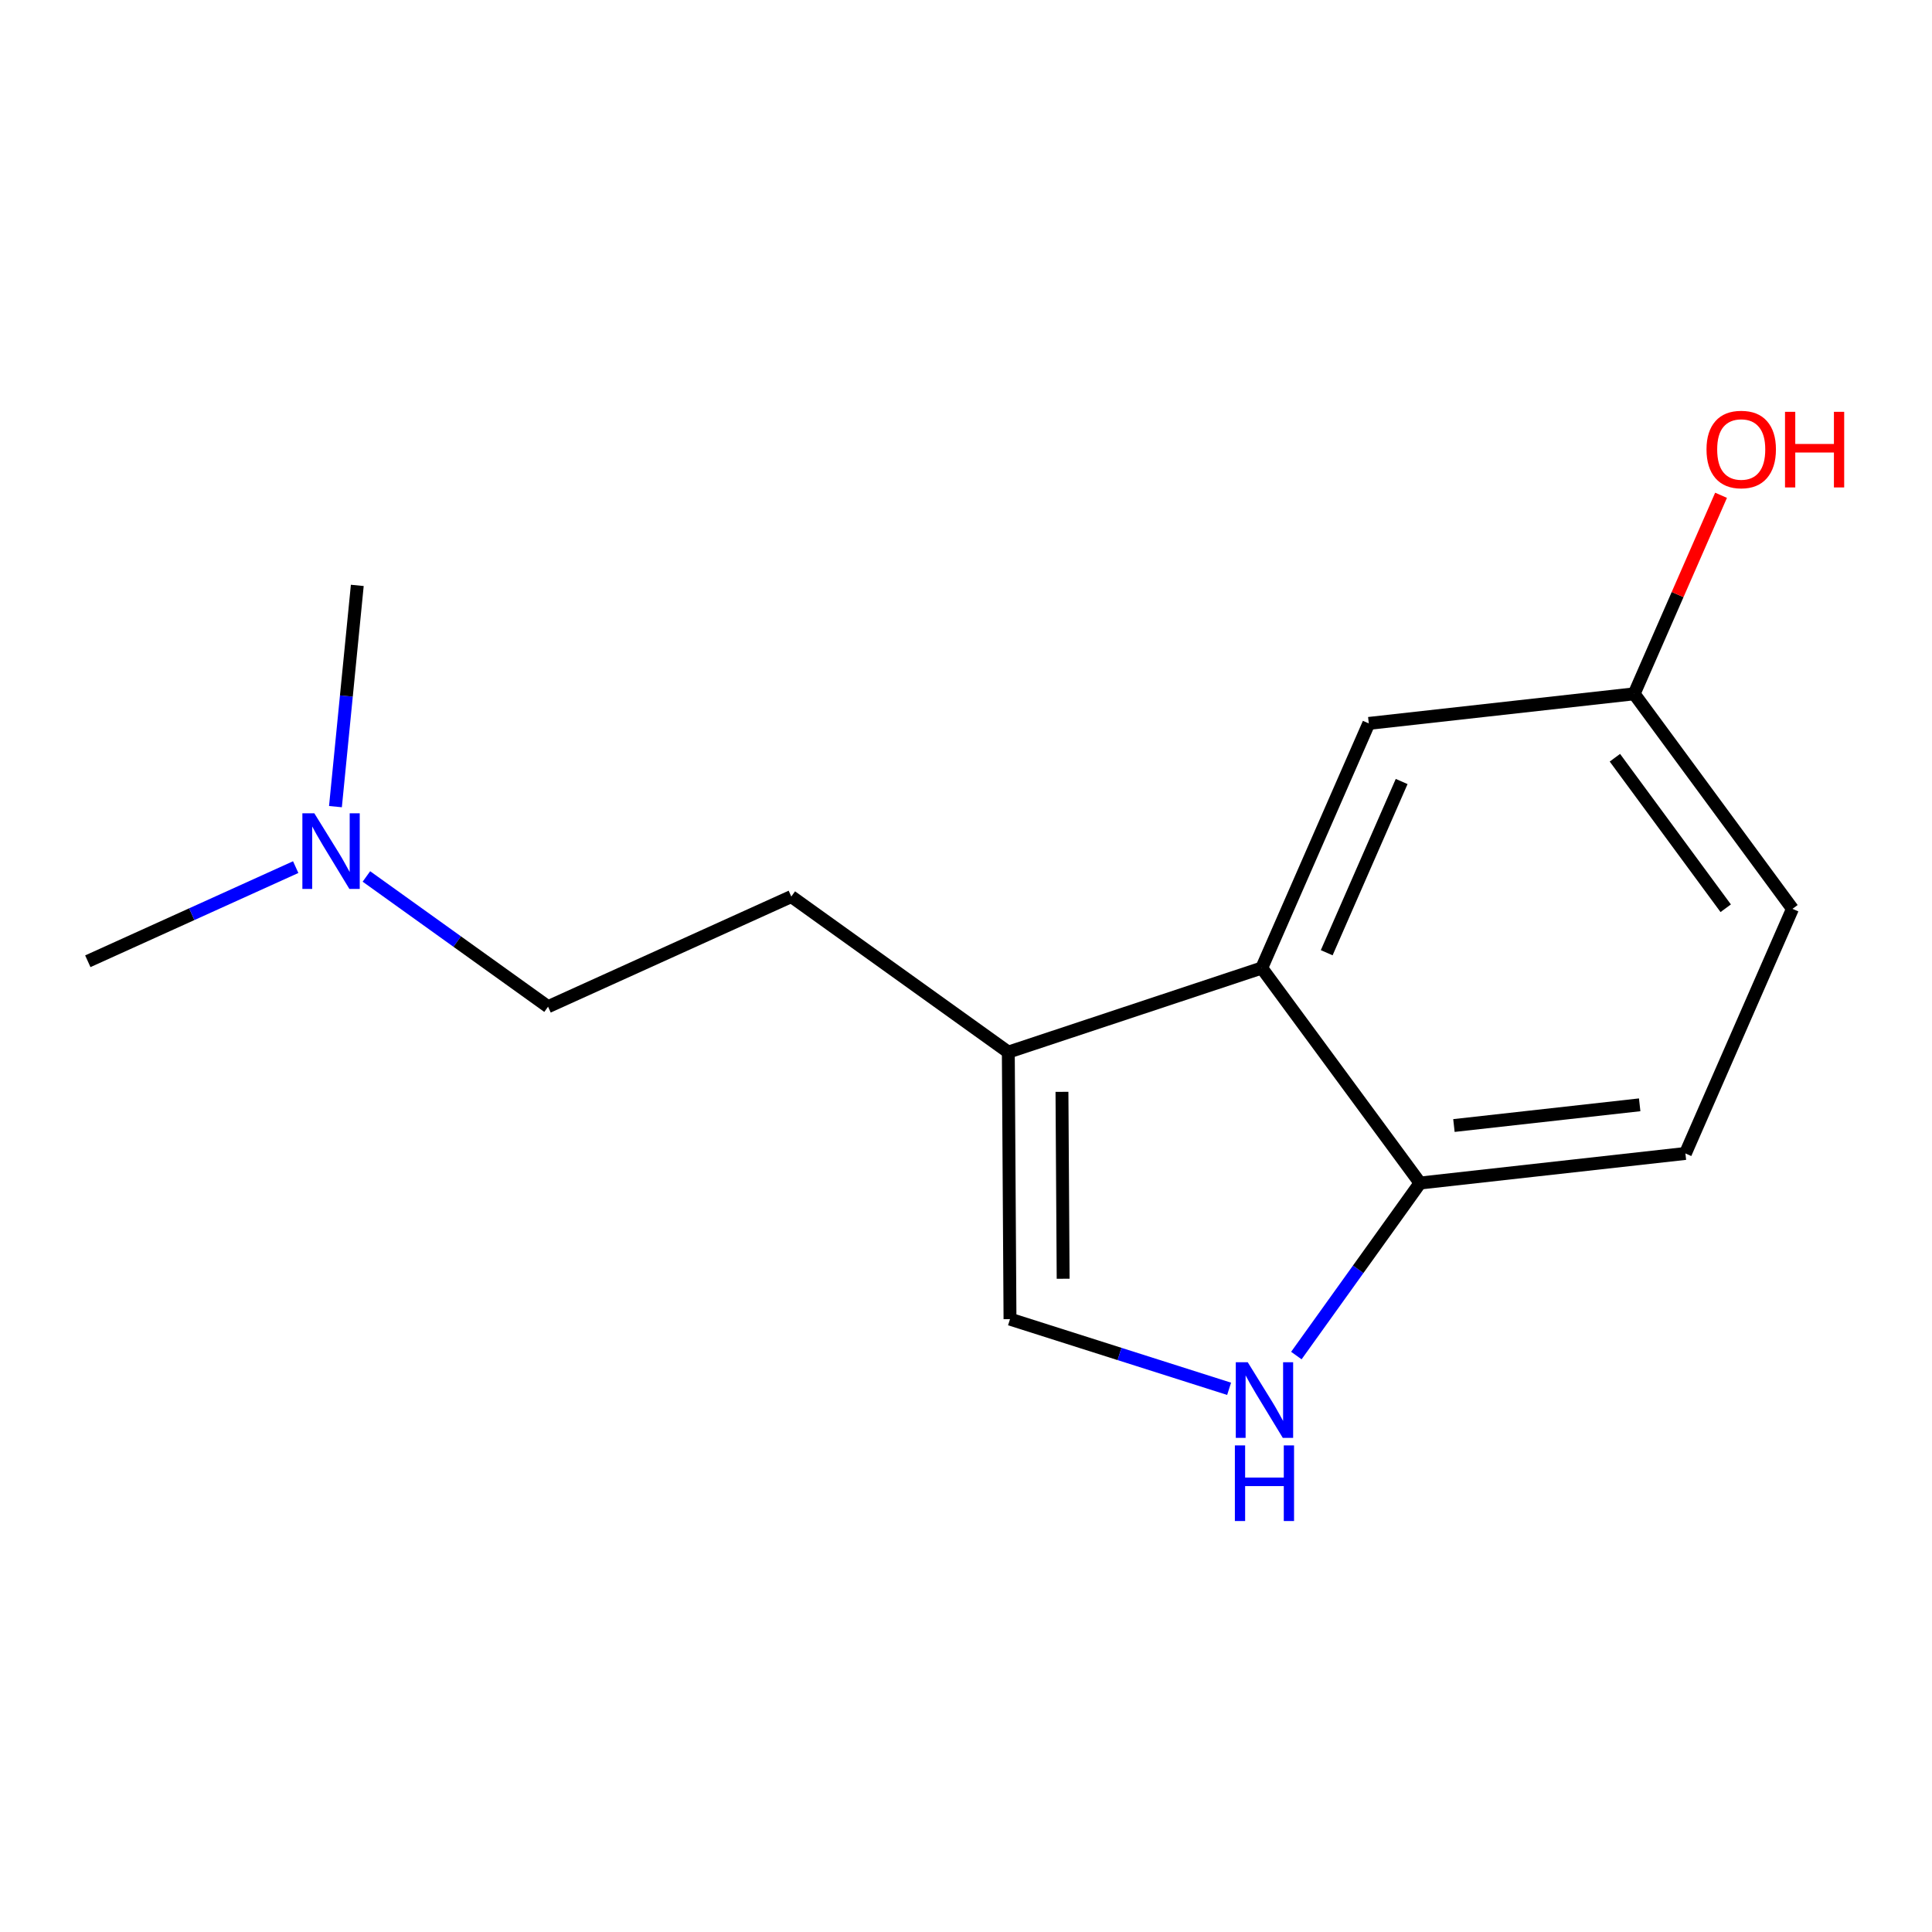 <?xml version='1.0' encoding='iso-8859-1'?>
<svg version='1.1' baseProfile='full'
              xmlns='http://www.w3.org/2000/svg'
                      xmlns:rdkit='http://www.rdkit.org/xml'
                      xmlns:xlink='http://www.w3.org/1999/xlink'
                  xml:space='preserve'
width='300px' height='300px' viewBox='0 0 300 300'>
<!-- END OF HEADER -->
<rect style='opacity:1.0;fill:#FFFFFF;stroke:none' width='300' height='300' x='0' y='0'> </rect>
<rect style='opacity:1.0;fill:#FFFFFF;stroke:none' width='300' height='300' x='0' y='0'> </rect>
<path class='bond-0 atom-0 atom-1' d='M 13.636,149.264 L 29.777,141.955' style='fill:none;fill-rule:evenodd;stroke:#000000;stroke-width:2.0px;stroke-linecap:butt;stroke-linejoin:miter;stroke-opacity:1' />
<path class='bond-0 atom-0 atom-1' d='M 29.777,141.955 L 45.917,134.646' style='fill:none;fill-rule:evenodd;stroke:#0000FF;stroke-width:2.0px;stroke-linecap:butt;stroke-linejoin:miter;stroke-opacity:1' />
<path class='bond-1 atom-1 atom-2' d='M 52.088,125.253 L 53.784,108.076' style='fill:none;fill-rule:evenodd;stroke:#0000FF;stroke-width:2.0px;stroke-linecap:butt;stroke-linejoin:miter;stroke-opacity:1' />
<path class='bond-1 atom-1 atom-2' d='M 53.784,108.076 L 55.48,90.899' style='fill:none;fill-rule:evenodd;stroke:#000000;stroke-width:2.0px;stroke-linecap:butt;stroke-linejoin:miter;stroke-opacity:1' />
<path class='bond-2 atom-1 atom-3' d='M 56.896,136.096 L 70.999,146.208' style='fill:none;fill-rule:evenodd;stroke:#0000FF;stroke-width:2.0px;stroke-linecap:butt;stroke-linejoin:miter;stroke-opacity:1' />
<path class='bond-2 atom-1 atom-3' d='M 70.999,146.208 L 85.103,156.319' style='fill:none;fill-rule:evenodd;stroke:#000000;stroke-width:2.0px;stroke-linecap:butt;stroke-linejoin:miter;stroke-opacity:1' />
<path class='bond-3 atom-3 atom-4' d='M 85.103,156.319 L 122.873,139.216' style='fill:none;fill-rule:evenodd;stroke:#000000;stroke-width:2.0px;stroke-linecap:butt;stroke-linejoin:miter;stroke-opacity:1' />
<path class='bond-4 atom-4 atom-5' d='M 122.873,139.216 L 156.57,163.374' style='fill:none;fill-rule:evenodd;stroke:#000000;stroke-width:2.0px;stroke-linecap:butt;stroke-linejoin:miter;stroke-opacity:1' />
<path class='bond-5 atom-5 atom-6' d='M 156.57,163.374 L 156.832,204.835' style='fill:none;fill-rule:evenodd;stroke:#000000;stroke-width:2.0px;stroke-linecap:butt;stroke-linejoin:miter;stroke-opacity:1' />
<path class='bond-5 atom-5 atom-6' d='M 164.901,169.541 L 165.085,198.564' style='fill:none;fill-rule:evenodd;stroke:#000000;stroke-width:2.0px;stroke-linecap:butt;stroke-linejoin:miter;stroke-opacity:1' />
<path class='bond-14 atom-14 atom-5' d='M 195.921,150.313 L 156.57,163.374' style='fill:none;fill-rule:evenodd;stroke:#000000;stroke-width:2.0px;stroke-linecap:butt;stroke-linejoin:miter;stroke-opacity:1' />
<path class='bond-6 atom-6 atom-7' d='M 156.832,204.835 L 173.843,210.244' style='fill:none;fill-rule:evenodd;stroke:#000000;stroke-width:2.0px;stroke-linecap:butt;stroke-linejoin:miter;stroke-opacity:1' />
<path class='bond-6 atom-6 atom-7' d='M 173.843,210.244 L 190.855,215.653' style='fill:none;fill-rule:evenodd;stroke:#0000FF;stroke-width:2.0px;stroke-linecap:butt;stroke-linejoin:miter;stroke-opacity:1' />
<path class='bond-7 atom-7 atom-8' d='M 201.297,210.491 L 210.9,197.096' style='fill:none;fill-rule:evenodd;stroke:#0000FF;stroke-width:2.0px;stroke-linecap:butt;stroke-linejoin:miter;stroke-opacity:1' />
<path class='bond-7 atom-7 atom-8' d='M 210.9,197.096 L 220.503,183.701' style='fill:none;fill-rule:evenodd;stroke:#000000;stroke-width:2.0px;stroke-linecap:butt;stroke-linejoin:miter;stroke-opacity:1' />
<path class='bond-8 atom-8 atom-9' d='M 220.503,183.701 L 261.709,179.107' style='fill:none;fill-rule:evenodd;stroke:#000000;stroke-width:2.0px;stroke-linecap:butt;stroke-linejoin:miter;stroke-opacity:1' />
<path class='bond-8 atom-8 atom-9' d='M 225.765,174.771 L 254.609,171.555' style='fill:none;fill-rule:evenodd;stroke:#000000;stroke-width:2.0px;stroke-linecap:butt;stroke-linejoin:miter;stroke-opacity:1' />
<path class='bond-15 atom-14 atom-8' d='M 195.921,150.313 L 220.503,183.701' style='fill:none;fill-rule:evenodd;stroke:#000000;stroke-width:2.0px;stroke-linecap:butt;stroke-linejoin:miter;stroke-opacity:1' />
<path class='bond-9 atom-9 atom-10' d='M 261.709,179.107 L 278.334,141.124' style='fill:none;fill-rule:evenodd;stroke:#000000;stroke-width:2.0px;stroke-linecap:butt;stroke-linejoin:miter;stroke-opacity:1' />
<path class='bond-10 atom-10 atom-11' d='M 278.334,141.124 L 253.752,107.735' style='fill:none;fill-rule:evenodd;stroke:#000000;stroke-width:2.0px;stroke-linecap:butt;stroke-linejoin:miter;stroke-opacity:1' />
<path class='bond-10 atom-10 atom-11' d='M 267.969,141.032 L 250.761,117.66' style='fill:none;fill-rule:evenodd;stroke:#000000;stroke-width:2.0px;stroke-linecap:butt;stroke-linejoin:miter;stroke-opacity:1' />
<path class='bond-11 atom-11 atom-12' d='M 253.752,107.735 L 260.498,92.322' style='fill:none;fill-rule:evenodd;stroke:#000000;stroke-width:2.0px;stroke-linecap:butt;stroke-linejoin:miter;stroke-opacity:1' />
<path class='bond-11 atom-11 atom-12' d='M 260.498,92.322 L 267.244,76.908' style='fill:none;fill-rule:evenodd;stroke:#FF0000;stroke-width:2.0px;stroke-linecap:butt;stroke-linejoin:miter;stroke-opacity:1' />
<path class='bond-12 atom-11 atom-13' d='M 253.752,107.735 L 212.545,112.33' style='fill:none;fill-rule:evenodd;stroke:#000000;stroke-width:2.0px;stroke-linecap:butt;stroke-linejoin:miter;stroke-opacity:1' />
<path class='bond-13 atom-13 atom-14' d='M 212.545,112.33 L 195.921,150.313' style='fill:none;fill-rule:evenodd;stroke:#000000;stroke-width:2.0px;stroke-linecap:butt;stroke-linejoin:miter;stroke-opacity:1' />
<path class='bond-13 atom-13 atom-14' d='M 217.648,121.352 L 206.011,147.94' style='fill:none;fill-rule:evenodd;stroke:#000000;stroke-width:2.0px;stroke-linecap:butt;stroke-linejoin:miter;stroke-opacity:1' />
<path  class='atom-1' d='M 48.811 126.29
L 52.658 132.509
Q 53.04 133.123, 53.654 134.234
Q 54.267 135.345, 54.3 135.411
L 54.3 126.29
L 55.859 126.29
L 55.859 138.032
L 54.251 138.032
L 50.121 131.232
Q 49.64 130.436, 49.126 129.524
Q 48.628 128.612, 48.479 128.33
L 48.479 138.032
L 46.953 138.032
L 46.953 126.29
L 48.811 126.29
' fill='#0000FF'/>
<path  class='atom-7' d='M 193.749 211.527
L 197.597 217.746
Q 197.978 218.36, 198.592 219.471
Q 199.205 220.582, 199.239 220.649
L 199.239 211.527
L 200.798 211.527
L 200.798 223.269
L 199.189 223.269
L 195.059 216.469
Q 194.578 215.673, 194.064 214.761
Q 193.567 213.849, 193.417 213.567
L 193.417 223.269
L 191.892 223.269
L 191.892 211.527
L 193.749 211.527
' fill='#0000FF'/>
<path  class='atom-7' d='M 191.751 224.443
L 193.343 224.443
L 193.343 229.435
L 199.346 229.435
L 199.346 224.443
L 200.939 224.443
L 200.939 236.185
L 199.346 236.185
L 199.346 230.762
L 193.343 230.762
L 193.343 236.185
L 191.751 236.185
L 191.751 224.443
' fill='#0000FF'/>
<path  class='atom-12' d='M 264.986 69.785
Q 264.986 66.966, 266.379 65.39
Q 267.772 63.815, 270.376 63.815
Q 272.98 63.815, 274.373 65.39
Q 275.766 66.966, 275.766 69.785
Q 275.766 72.638, 274.356 74.263
Q 272.947 75.872, 270.376 75.872
Q 267.789 75.872, 266.379 74.263
Q 264.986 72.654, 264.986 69.785
M 270.376 74.545
Q 272.167 74.545, 273.129 73.351
Q 274.108 72.14, 274.108 69.785
Q 274.108 67.48, 273.129 66.319
Q 272.167 65.141, 270.376 65.141
Q 268.585 65.141, 267.606 66.302
Q 266.644 67.463, 266.644 69.785
Q 266.644 72.157, 267.606 73.351
Q 268.585 74.545, 270.376 74.545
' fill='#FF0000'/>
<path  class='atom-12' d='M 277.176 63.947
L 278.768 63.947
L 278.768 68.939
L 284.771 68.939
L 284.771 63.947
L 286.364 63.947
L 286.364 75.689
L 284.771 75.689
L 284.771 70.266
L 278.768 70.266
L 278.768 75.689
L 277.176 75.689
L 277.176 63.947
' fill='#FF0000'/>
</svg>

